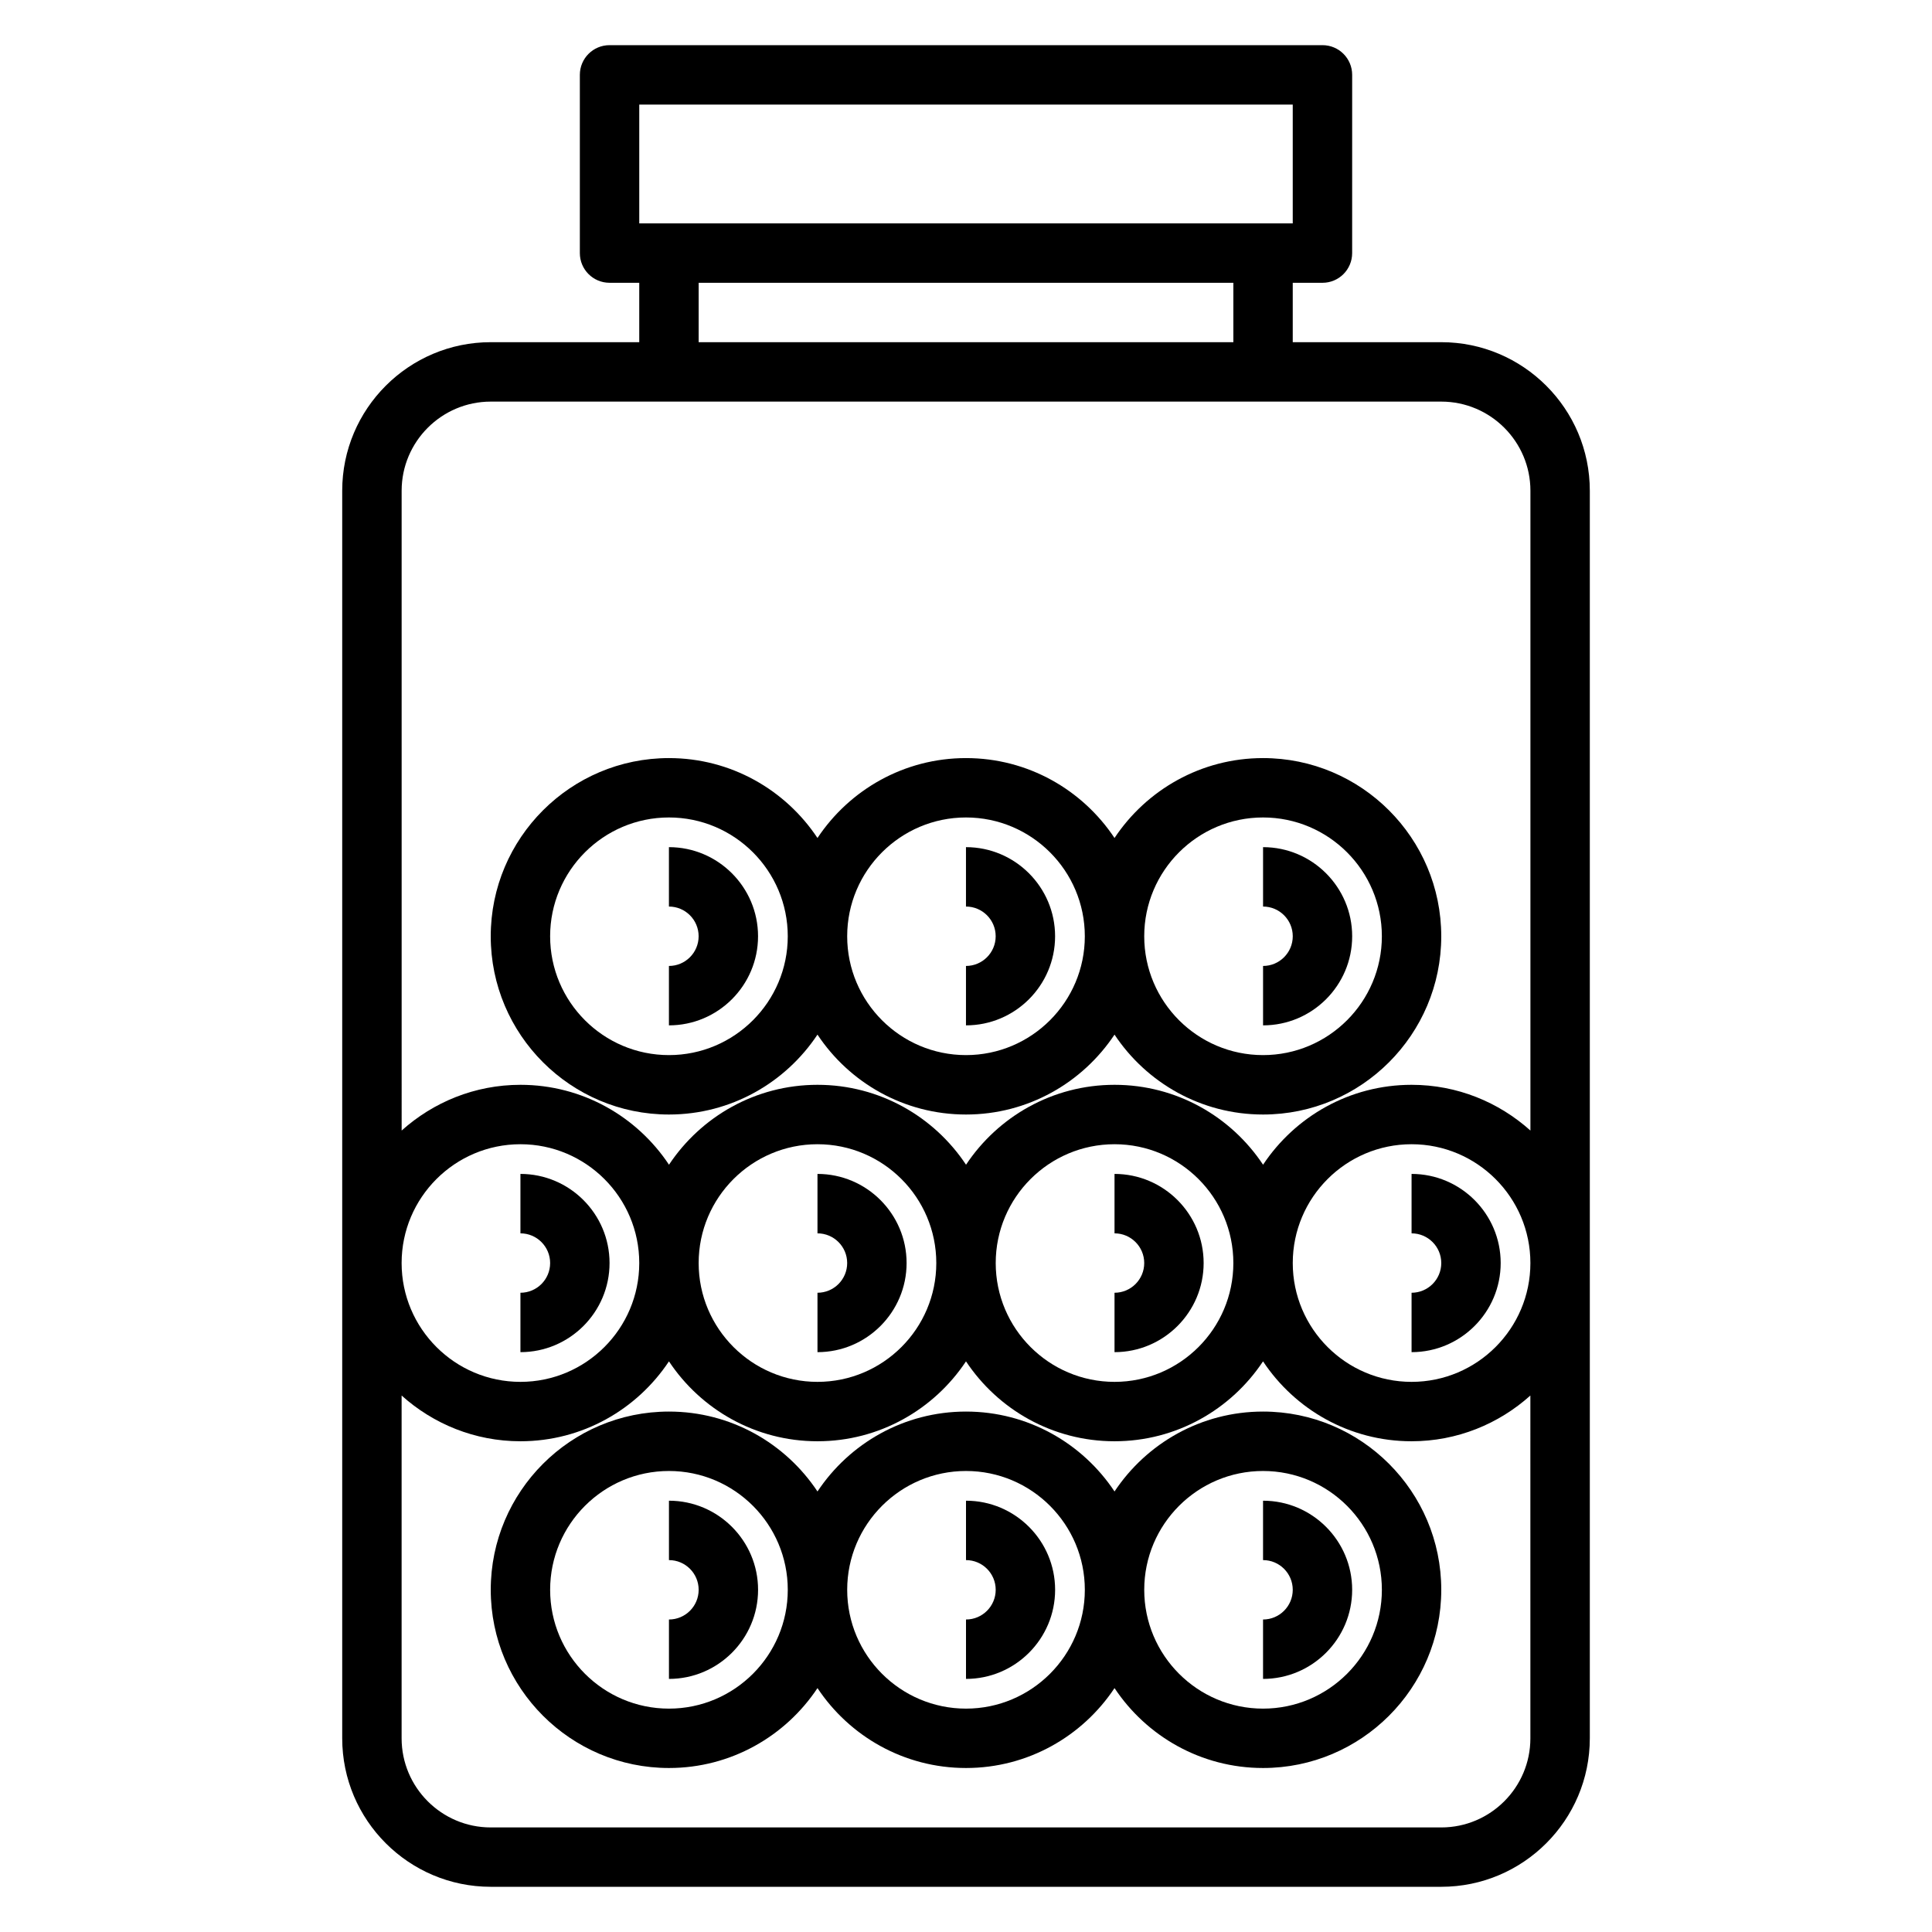 <?xml version="1.0" encoding="UTF-8"?>
<!-- Uploaded to: ICON Repo, www.svgrepo.com, Generator: ICON Repo Mixer Tools -->
<svg fill="#000000" width="800px" height="800px" version="1.1" viewBox="144 144 512 512" xmlns="http://www.w3.org/2000/svg">
 <g>
  <path d="m525.95 234.69h-39.359v-15.746h7.871c4.352 0 7.871-3.519 7.871-7.871l0.004-47.234c0-4.352-3.519-7.871-7.871-7.871h-188.93c-4.352 0-7.871 3.519-7.871 7.871v47.23c0 4.352 3.519 7.871 7.871 7.871h7.871v15.742h-39.359c-21.703 0-39.359 17.656-39.359 39.359v330.62c0 21.703 17.656 39.359 39.359 39.359h251.91c21.703 0 39.359-17.656 39.359-39.359v-330.62c0-21.703-17.66-39.359-39.363-39.359zm-212.54-62.977h173.18v31.488h-173.18zm15.742 47.23h141.7v15.742l-141.7 0.004zm-55.102 31.488h251.91c13.02 0 23.617 10.598 23.617 23.617v169.56c-8.371-7.508-19.383-12.121-31.492-12.121-16.422 0-30.891 8.43-39.359 21.176-8.469-12.754-22.938-21.176-39.359-21.176s-30.891 8.43-39.359 21.176c-8.469-12.754-22.938-21.176-39.359-21.176s-30.891 8.43-39.359 21.176c-8.469-12.754-22.938-21.176-39.359-21.176-12.105 0-23.121 4.613-31.488 12.121l-0.004-169.56c0-13.02 10.598-23.617 23.617-23.617zm275.52 228.29c0 17.367-14.121 31.488-31.488 31.488s-31.488-14.121-31.488-31.488 14.121-31.488 31.488-31.488 31.488 14.121 31.488 31.488zm-78.719 0c0 17.367-14.121 31.488-31.488 31.488s-31.488-14.121-31.488-31.488 14.121-31.488 31.488-31.488c17.363 0 31.488 14.121 31.488 31.488zm-78.723 0c0 17.367-14.121 31.488-31.488 31.488-17.367 0-31.488-14.121-31.488-31.488s14.121-31.488 31.488-31.488c17.367 0 31.488 14.121 31.488 31.488zm-78.719 0c0 17.367-14.121 31.488-31.488 31.488-17.367 0-31.488-14.121-31.488-31.488s14.121-31.488 31.488-31.488c17.367 0 31.488 14.121 31.488 31.488zm212.54 149.57h-251.9c-13.02 0-23.617-10.598-23.617-23.617v-90.844c8.367 7.512 19.383 12.121 31.488 12.121 16.422 0 30.891-8.43 39.359-21.176 8.469 12.754 22.938 21.176 39.359 21.176s30.891-8.43 39.359-21.176c8.469 12.754 22.938 21.176 39.359 21.176s30.891-8.43 39.359-21.176c8.469 12.754 22.938 21.176 39.359 21.176 12.105 0 23.121-4.613 31.488-12.121l0.004 90.844c0 13.02-10.594 23.617-23.617 23.617z"/>
  <path d="m478.72 518.08c-16.422 0-30.891 8.43-39.359 21.176-8.469-12.754-22.938-21.176-39.359-21.176s-30.891 8.43-39.359 21.176c-8.469-12.754-22.938-21.176-39.359-21.176-26.047 0-47.23 21.184-47.23 47.23s21.184 47.23 47.23 47.23c16.422 0 30.891-8.43 39.359-21.176 8.469 12.754 22.938 21.176 39.359 21.176s30.891-8.43 39.359-21.176c8.469 12.754 22.938 21.176 39.359 21.176 26.047 0 47.23-21.184 47.23-47.23s-21.184-47.23-47.23-47.23zm-157.44 78.723c-17.367 0-31.488-14.121-31.488-31.488s14.121-31.488 31.488-31.488c17.367 0 31.488 14.121 31.488 31.488 0 17.363-14.121 31.488-31.488 31.488zm78.723 0c-17.367 0-31.488-14.121-31.488-31.488s14.121-31.488 31.488-31.488 31.488 14.121 31.488 31.488c0 17.363-14.125 31.488-31.488 31.488zm78.719 0c-17.367 0-31.488-14.121-31.488-31.488s14.121-31.488 31.488-31.488 31.488 14.121 31.488 31.488c0 17.363-14.121 31.488-31.488 31.488z"/>
  <path d="m321.28 541.7v15.742c4.344 0 7.871 3.527 7.871 7.871s-3.527 7.871-7.871 7.871v15.742c13.02 0 23.617-10.598 23.617-23.617 0-13.016-10.598-23.609-23.617-23.609z"/>
  <path d="m400 541.7v15.742c4.344 0 7.871 3.527 7.871 7.871s-3.527 7.871-7.871 7.871v15.742c13.02 0 23.617-10.598 23.617-23.617-0.004-13.016-10.598-23.609-23.617-23.609z"/>
  <path d="m478.72 541.7v15.742c4.344 0 7.871 3.527 7.871 7.871s-3.527 7.871-7.871 7.871v15.742c13.02 0 23.617-10.598 23.617-23.617 0-13.016-10.598-23.609-23.617-23.609z"/>
  <path d="m321.28 439.36c16.422 0 30.891-8.43 39.359-21.176 8.469 12.754 22.938 21.176 39.359 21.176s30.891-8.43 39.359-21.176c8.469 12.754 22.938 21.176 39.359 21.176 26.047 0 47.23-21.184 47.23-47.23s-21.184-47.23-47.23-47.23c-16.422 0-30.891 8.43-39.359 21.176-8.469-12.754-22.938-21.176-39.359-21.176s-30.891 8.43-39.359 21.176c-8.469-12.754-22.938-21.176-39.359-21.176-26.047 0-47.23 21.184-47.23 47.23s21.184 47.23 47.23 47.23zm157.44-78.723c17.367 0 31.488 14.121 31.488 31.488s-14.121 31.488-31.488 31.488-31.488-14.121-31.488-31.488c0-17.363 14.121-31.488 31.488-31.488zm-78.719 0c17.367 0 31.488 14.121 31.488 31.488s-14.121 31.488-31.488 31.488-31.488-14.121-31.488-31.488c0-17.363 14.121-31.488 31.488-31.488zm-78.723 0c17.367 0 31.488 14.121 31.488 31.488s-14.121 31.488-31.488 31.488c-17.367 0-31.488-14.121-31.488-31.488 0-17.363 14.125-31.488 31.488-31.488z"/>
  <path d="m344.89 392.12c0-13.02-10.598-23.617-23.617-23.617v15.742c4.344 0 7.871 3.527 7.871 7.871s-3.527 7.871-7.871 7.871v15.742c13.02 0.008 23.617-10.586 23.617-23.609z"/>
  <path d="m423.61 392.12c0-13.02-10.598-23.617-23.617-23.617v15.742c4.344 0 7.871 3.527 7.871 7.871s-3.527 7.871-7.871 7.871v15.742c13.023 0.008 23.617-10.586 23.617-23.609z"/>
  <path d="m502.34 392.12c0-13.02-10.598-23.617-23.617-23.617v15.742c4.344 0 7.871 3.527 7.871 7.871s-3.527 7.871-7.871 7.871v15.742c13.02 0.008 23.617-10.586 23.617-23.609z"/>
  <path d="m360.64 470.85c4.344 0 7.871 3.527 7.871 7.871s-3.527 7.871-7.871 7.871v15.742c13.02 0 23.617-10.598 23.617-23.617 0-13.02-10.598-23.617-23.617-23.617z"/>
  <path d="m439.36 470.85c4.344 0 7.871 3.527 7.871 7.871s-3.527 7.871-7.871 7.871v15.742c13.02 0 23.617-10.598 23.617-23.617 0-13.02-10.598-23.617-23.617-23.617z"/>
  <path d="m518.08 470.85c4.344 0 7.871 3.527 7.871 7.871s-3.527 7.871-7.871 7.871v15.742c13.02 0 23.617-10.598 23.617-23.617 0-13.02-10.598-23.617-23.617-23.617z"/>
  <path d="m281.92 470.85c4.344 0 7.871 3.527 7.871 7.871s-3.527 7.871-7.871 7.871v15.742c13.02 0 23.617-10.598 23.617-23.617 0-13.02-10.598-23.617-23.617-23.617z"/>
 </g>
</svg>